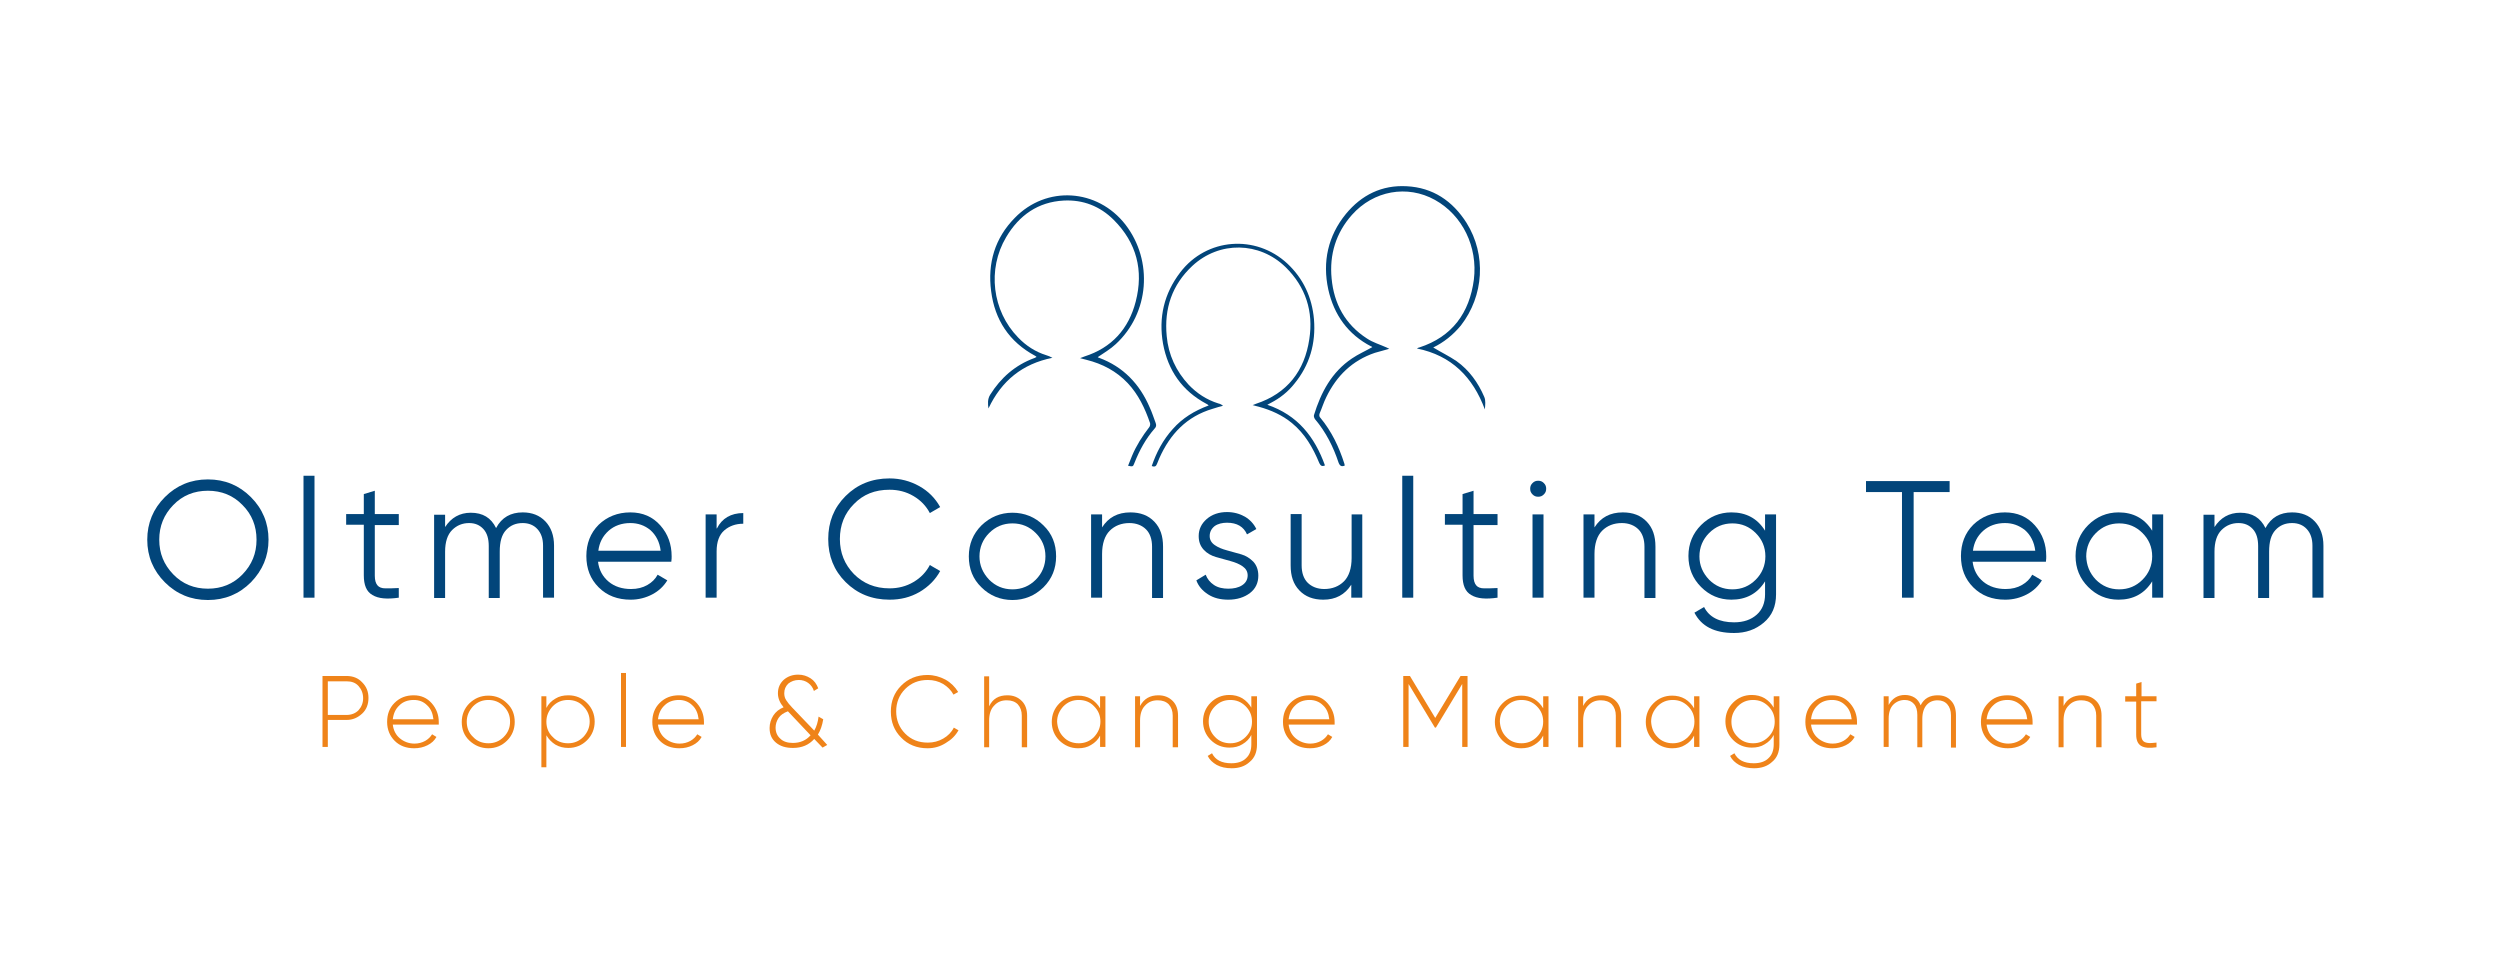 <?xml version="1.0" encoding="utf-8"?>
<!-- Generator: Adobe Illustrator 25.0.1, SVG Export Plug-In . SVG Version: 6.00 Build 0)  -->
<svg version="1.1" id="Ebene_1" xmlns="http://www.w3.org/2000/svg" xmlns:xlink="http://www.w3.org/1999/xlink" x="0px" y="0px"
	 viewBox="0 0 750.4 292.5" style="enable-background:new 0 0 750.4 292.5;" xml:space="preserve">
<style type="text/css">
	.st0{fill:#EF8319;}
	.st1{fill:#02457A;}
</style>
<g>
	<path class="st0" d="M104,202.9c1.9,0,3.5,0.6,4.7,1.9c1.3,1.3,1.9,2.8,1.9,4.7c0,1.9-0.6,3.5-1.9,4.7c-1.3,1.2-2.8,1.9-4.7,1.9
		h-5.6v8.1h-1.6v-21.3H104z M104,214.6c1.5,0,2.7-0.5,3.6-1.4c0.9-1,1.4-2.2,1.4-3.6c0-1.5-0.5-2.7-1.4-3.7c-0.9-1-2.1-1.4-3.6-1.4
		h-5.6v10.1H104z"/>
	<path class="st0" d="M124.2,208.7c2.2,0,4,0.8,5.4,2.4c1.4,1.6,2.1,3.5,2.1,5.6c0,0.1,0,0.2,0,0.4c0,0.2,0,0.3,0,0.4h-13.8
		c0.2,1.7,0.9,3.1,2.1,4.1c1.2,1,2.7,1.6,4.4,1.6c1.2,0,2.3-0.3,3.2-0.8c0.9-0.5,1.6-1.2,2.1-2l1.3,0.8c-0.6,1.1-1.5,1.9-2.7,2.5
		c-1.2,0.6-2.5,0.9-4,0.9c-2.3,0-4.3-0.7-5.8-2.2c-1.5-1.5-2.3-3.4-2.3-5.7c0-2.3,0.7-4.2,2.2-5.7
		C120,209.4,121.9,208.7,124.2,208.7z M124.2,210.1c-1.7,0-3.2,0.5-4.3,1.6c-1.2,1.1-1.8,2.5-2,4.2h12.2c-0.2-1.8-0.8-3.2-1.9-4.2
		C127.1,210.6,125.8,210.1,124.2,210.1z"/>
	<path class="st0" d="M146.6,224.6c-2.2,0-4.1-0.8-5.7-2.3c-1.6-1.5-2.3-3.4-2.3-5.6c0-2.2,0.8-4.1,2.3-5.6c1.6-1.5,3.4-2.3,5.7-2.3
		c2.2,0,4.1,0.8,5.6,2.3c1.6,1.5,2.3,3.4,2.3,5.6c0,2.2-0.8,4.1-2.3,5.6C150.7,223.8,148.8,224.6,146.6,224.6z M142,221.2
		c1.2,1.3,2.8,1.9,4.6,1.9c1.8,0,3.3-0.6,4.6-1.9s1.9-2.8,1.9-4.6c0-1.8-0.6-3.3-1.9-4.6s-2.8-1.9-4.6-1.9c-1.8,0-3.3,0.6-4.6,1.9
		c-1.2,1.3-1.9,2.8-1.9,4.6C140.1,218.4,140.7,220,142,221.2z"/>
	<path class="st0" d="M170.6,208.7c2.2,0,4.1,0.8,5.6,2.3c1.5,1.5,2.3,3.4,2.3,5.6c0,2.2-0.8,4.1-2.3,5.6c-1.5,1.5-3.4,2.3-5.6,2.3
		c-1.4,0-2.7-0.3-3.9-1c-1.1-0.7-2-1.6-2.7-2.8v9.6h-1.5V209h1.5v3.5c0.6-1.2,1.5-2.1,2.7-2.8C167.8,209,169.1,208.7,170.6,208.7z
		 M165.9,221.2c1.2,1.3,2.8,1.9,4.6,1.9s3.3-0.6,4.6-1.9c1.2-1.3,1.9-2.8,1.9-4.6c0-1.8-0.6-3.3-1.9-4.6c-1.2-1.3-2.8-1.9-4.6-1.9
		s-3.3,0.6-4.6,1.9c-1.2,1.3-1.9,2.8-1.9,4.6C164,218.4,164.6,220,165.9,221.2z"/>
	<path class="st0" d="M186.4,224.2V202h1.5v22.2H186.4z"/>
	<path class="st0" d="M203.8,208.7c2.2,0,4,0.8,5.4,2.4c1.4,1.6,2.1,3.5,2.1,5.6c0,0.1,0,0.2,0,0.4c0,0.2,0,0.3,0,0.4h-13.8
		c0.2,1.7,0.9,3.1,2.1,4.1c1.2,1,2.7,1.6,4.4,1.6c1.2,0,2.3-0.3,3.2-0.8c0.9-0.5,1.6-1.2,2.1-2l1.3,0.8c-0.6,1.1-1.5,1.9-2.7,2.5
		c-1.2,0.6-2.5,0.9-4,0.9c-2.3,0-4.3-0.7-5.8-2.2c-1.5-1.5-2.3-3.4-2.3-5.7c0-2.3,0.7-4.2,2.2-5.7
		C199.6,209.4,201.5,208.7,203.8,208.7z M203.8,210.1c-1.7,0-3.2,0.5-4.3,1.6c-1.2,1.1-1.8,2.5-2,4.2h12.2c-0.2-1.8-0.8-3.2-1.9-4.2
		C206.7,210.6,205.3,210.1,203.8,210.1z"/>
	<path class="st0" d="M248.3,223.6l-1.4,0.8l-2.5-2.6c-1.6,1.8-3.7,2.7-6.4,2.7c-2.1,0-3.8-0.5-5.1-1.6c-1.3-1.1-1.9-2.5-1.9-4.4
		c0-1.3,0.4-2.6,1.1-3.7s1.8-2,3.1-2.5c-1.1-1.3-1.7-2.7-1.7-4.2c0-1.7,0.6-3,1.8-4.1c1.2-1,2.6-1.5,4.3-1.5c1.4,0,2.6,0.4,3.7,1.1
		c1.1,0.7,1.8,1.7,2.3,3l-1.3,0.8c-0.3-1-0.9-1.8-1.7-2.4c-0.8-0.6-1.8-0.9-2.8-0.9c-1.3,0-2.3,0.4-3.2,1.1
		c-0.8,0.8-1.2,1.7-1.2,2.9c0,0.8,0.2,1.5,0.6,2.1c0.4,0.6,1,1.4,1.7,2.1l6.7,7c0.7-1.2,1.1-2.6,1.3-4.2l1.4,0.8
		c-0.3,1.8-0.8,3.3-1.6,4.6L248.3,223.6z M238,223c2.2,0,4-0.8,5.3-2.3l-6.8-7.2c-1.3,0.5-2.2,1.1-2.8,2c-0.6,0.9-0.9,1.9-0.9,2.9
		c0,1.4,0.5,2.5,1.4,3.3C235.1,222.6,236.4,223,238,223z"/>
	<path class="st0" d="M278.4,224.6c-3.2,0-5.9-1.1-7.9-3.2c-2.1-2.1-3.1-4.7-3.1-7.8s1-5.7,3.1-7.8c2.1-2.1,4.7-3.2,7.9-3.2
		c1.9,0,3.7,0.5,5.4,1.4c1.6,0.9,2.9,2.2,3.8,3.7l-1.4,0.8c-0.7-1.3-1.8-2.4-3.1-3.2c-1.4-0.8-2.9-1.2-4.6-1.2c-2.8,0-5,0.9-6.8,2.7
		c-1.8,1.8-2.7,4.1-2.7,6.7s0.9,4.9,2.7,6.7c1.8,1.8,4,2.7,6.8,2.7c1.7,0,3.2-0.4,4.6-1.2c1.4-0.8,2.5-1.9,3.2-3.3l1.4,0.8
		c-0.9,1.6-2.1,2.8-3.8,3.8C282.2,224.1,280.4,224.6,278.4,224.6z"/>
	<path class="st0" d="M302.4,208.7c1.8,0,3.2,0.6,4.3,1.7c1.1,1.1,1.6,2.6,1.6,4.4v9.5h-1.6v-9.5c0-1.4-0.4-2.5-1.2-3.4
		c-0.8-0.8-1.9-1.2-3.3-1.2c-1.6,0-2.8,0.5-3.8,1.6c-1,1-1.5,2.5-1.5,4.5v8h-1.5v-21.3h1.5v9C298,209.7,299.8,208.7,302.4,208.7z"/>
	<path class="st0" d="M330.2,209h1.6v15.2h-1.6v-3.4c-0.6,1.2-1.5,2.1-2.7,2.8c-1.1,0.7-2.4,1-3.9,1c-2.2,0-4-0.8-5.6-2.3
		c-1.5-1.5-2.3-3.4-2.3-5.6c0-2.2,0.8-4.1,2.3-5.6c1.5-1.5,3.4-2.3,5.6-2.3c1.4,0,2.7,0.3,3.9,1c1.1,0.7,2,1.6,2.7,2.8V209z
		 M319.2,221.2c1.2,1.3,2.8,1.9,4.6,1.9c1.8,0,3.3-0.6,4.6-1.9c1.2-1.3,1.9-2.8,1.9-4.6c0-1.8-0.6-3.3-1.9-4.6
		c-1.2-1.3-2.8-1.9-4.6-1.9c-1.8,0-3.3,0.6-4.6,1.9c-1.2,1.3-1.9,2.8-1.9,4.6C317.4,218.4,318,220,319.2,221.2z"/>
	<path class="st0" d="M347.7,208.7c1.8,0,3.2,0.6,4.3,1.7c1.1,1.1,1.6,2.6,1.6,4.4v9.5h-1.6v-9.5c0-1.4-0.4-2.5-1.2-3.4
		c-0.8-0.8-1.9-1.2-3.3-1.2c-1.6,0-2.8,0.5-3.8,1.6c-1,1-1.5,2.5-1.5,4.5v8h-1.5V209h1.5v2.9C343.4,209.7,345.2,208.7,347.7,208.7z"
		/>
	<path class="st0" d="M375.8,209h1.5v14.5c0,2.2-0.7,4-2.2,5.2c-1.4,1.3-3.2,1.9-5.4,1.9c-1.7,0-3.2-0.3-4.5-1
		c-1.2-0.7-2.1-1.5-2.7-2.7l1.3-0.8c1,2,2.9,3,5.8,3c1.9,0,3.4-0.5,4.4-1.5c1.1-1,1.6-2.4,1.6-4.2v-2.8c-0.6,1.2-1.5,2.1-2.7,2.8
		c-1.1,0.7-2.4,1-3.9,1c-2.2,0-4.1-0.8-5.6-2.3c-1.5-1.5-2.3-3.4-2.3-5.6c0-2.2,0.8-4.1,2.3-5.6c1.5-1.5,3.4-2.3,5.6-2.3
		c1.4,0,2.7,0.3,3.9,1c1.1,0.7,2,1.6,2.7,2.8V209z M364.7,221.2c1.2,1.3,2.8,1.9,4.6,1.9s3.3-0.6,4.6-1.9s1.9-2.8,1.9-4.6
		c0-1.8-0.6-3.3-1.9-4.6s-2.8-1.9-4.6-1.9s-3.3,0.6-4.6,1.9s-1.9,2.8-1.9,4.6C362.8,218.4,363.5,220,364.7,221.2z"/>
	<path class="st0" d="M393.1,208.7c2.2,0,4,0.8,5.4,2.4c1.4,1.6,2.1,3.5,2.1,5.6c0,0.1,0,0.2,0,0.4s0,0.3,0,0.4h-13.8
		c0.2,1.7,0.9,3.1,2.1,4.1c1.2,1,2.7,1.6,4.4,1.6c1.2,0,2.3-0.3,3.2-0.8c0.9-0.5,1.6-1.2,2.1-2l1.3,0.8c-0.6,1.1-1.5,1.9-2.7,2.5
		c-1.2,0.6-2.5,0.9-4,0.9c-2.3,0-4.3-0.7-5.8-2.2c-1.5-1.5-2.3-3.4-2.3-5.7c0-2.3,0.7-4.2,2.2-5.7
		C388.9,209.4,390.8,208.7,393.1,208.7z M393.1,210.1c-1.7,0-3.2,0.5-4.3,1.6c-1.2,1.1-1.8,2.5-2,4.2H399c-0.2-1.8-0.8-3.2-1.9-4.2
		C396,210.6,394.6,210.1,393.1,210.1z"/>
	<path class="st0" d="M440.5,202.9v21.3h-1.6v-18.9l-7.9,13.1h-0.3l-7.9-13.1v18.9h-1.6v-21.3h2l7.6,12.6l7.6-12.6H440.5z"/>
	<path class="st0" d="M463.2,209h1.6v15.2h-1.6v-3.4c-0.6,1.2-1.5,2.1-2.7,2.8c-1.1,0.7-2.4,1-3.9,1c-2.2,0-4-0.8-5.6-2.3
		c-1.5-1.5-2.3-3.4-2.3-5.6c0-2.2,0.8-4.1,2.3-5.6c1.5-1.5,3.4-2.3,5.6-2.3c1.4,0,2.7,0.3,3.9,1c1.1,0.7,2,1.6,2.7,2.8V209z
		 M452.1,221.2c1.2,1.3,2.8,1.9,4.6,1.9c1.8,0,3.3-0.6,4.6-1.9s1.9-2.8,1.9-4.6c0-1.8-0.6-3.3-1.9-4.6s-2.8-1.9-4.6-1.9
		c-1.8,0-3.3,0.6-4.6,1.9s-1.9,2.8-1.9,4.6C450.3,218.4,450.9,220,452.1,221.2z"/>
	<path class="st0" d="M480.7,208.7c1.8,0,3.2,0.6,4.3,1.7c1.1,1.1,1.6,2.6,1.6,4.4v9.5H485v-9.5c0-1.4-0.4-2.5-1.2-3.4
		c-0.8-0.8-1.9-1.2-3.3-1.2c-1.6,0-2.8,0.5-3.8,1.6c-1,1-1.5,2.5-1.5,4.5v8h-1.5V209h1.5v2.9C476.3,209.7,478.1,208.7,480.7,208.7z"
		/>
	<path class="st0" d="M508.5,209h1.6v15.2h-1.6v-3.4c-0.6,1.2-1.5,2.1-2.7,2.8c-1.1,0.7-2.4,1-3.9,1c-2.2,0-4-0.8-5.6-2.3
		c-1.5-1.5-2.3-3.4-2.3-5.6c0-2.2,0.8-4.1,2.3-5.6c1.5-1.5,3.4-2.3,5.6-2.3c1.4,0,2.7,0.3,3.9,1c1.1,0.7,2,1.6,2.7,2.8V209z
		 M497.5,221.2c1.2,1.3,2.8,1.9,4.6,1.9c1.8,0,3.3-0.6,4.6-1.9s1.9-2.8,1.9-4.6c0-1.8-0.6-3.3-1.9-4.6s-2.8-1.9-4.6-1.9
		c-1.8,0-3.3,0.6-4.6,1.9c-1.2,1.3-1.9,2.8-1.9,4.6C495.7,218.4,496.3,220,497.5,221.2z"/>
	<path class="st0" d="M532.6,209h1.5v14.5c0,2.2-0.7,4-2.2,5.2c-1.4,1.3-3.2,1.9-5.4,1.9c-1.7,0-3.2-0.3-4.5-1
		c-1.2-0.7-2.1-1.5-2.7-2.7l1.3-0.8c1,2,2.9,3,5.8,3c1.9,0,3.4-0.5,4.4-1.5c1.1-1,1.6-2.4,1.6-4.2v-2.8c-0.6,1.2-1.5,2.1-2.7,2.8
		c-1.1,0.7-2.4,1-3.9,1c-2.2,0-4.1-0.8-5.6-2.3c-1.5-1.5-2.3-3.4-2.3-5.6c0-2.2,0.8-4.1,2.3-5.6c1.5-1.5,3.4-2.3,5.6-2.3
		c1.4,0,2.7,0.3,3.9,1c1.1,0.7,2,1.6,2.7,2.8V209z M521.6,221.2c1.2,1.3,2.8,1.9,4.6,1.9s3.3-0.6,4.6-1.9s1.9-2.8,1.9-4.6
		c0-1.8-0.6-3.3-1.9-4.6s-2.8-1.9-4.6-1.9s-3.3,0.6-4.6,1.9c-1.2,1.3-1.9,2.8-1.9,4.6C519.7,218.4,520.3,220,521.6,221.2z"/>
	<path class="st0" d="M549.9,208.7c2.2,0,4,0.8,5.4,2.4c1.4,1.6,2.1,3.5,2.1,5.6c0,0.1,0,0.2,0,0.4s0,0.3,0,0.4h-13.8
		c0.2,1.7,0.9,3.1,2.1,4.1c1.2,1,2.7,1.6,4.4,1.6c1.2,0,2.3-0.3,3.2-0.8c0.9-0.5,1.6-1.2,2.1-2l1.3,0.8c-0.6,1.1-1.5,1.9-2.7,2.5
		c-1.2,0.6-2.5,0.9-4,0.9c-2.3,0-4.3-0.7-5.8-2.2c-1.5-1.5-2.3-3.4-2.3-5.7c0-2.3,0.7-4.2,2.2-5.7
		C545.7,209.4,547.6,208.7,549.9,208.7z M549.9,210.1c-1.7,0-3.2,0.5-4.3,1.6c-1.2,1.1-1.8,2.5-2,4.2h12.2c-0.2-1.8-0.8-3.2-1.9-4.2
		C552.8,210.6,551.5,210.1,549.9,210.1z"/>
	<path class="st0" d="M581.6,208.7c1.7,0,3,0.5,4,1.6c1,1,1.5,2.5,1.5,4.4v9.7h-1.5v-9.7c0-1.4-0.4-2.5-1.1-3.3
		c-0.7-0.8-1.7-1.2-2.9-1.2c-1.4,0-2.5,0.5-3.3,1.4c-0.8,0.9-1.3,2.3-1.3,4.2v8.5h-1.5v-9.7c0-1.4-0.3-2.5-1-3.3
		c-0.7-0.8-1.6-1.2-2.8-1.2c-1.3,0-2.5,0.5-3.4,1.4c-0.9,0.9-1.4,2.3-1.4,4.2v8.5h-1.5V209h1.5v2.6c1.1-2,2.7-3,4.9-3
		c1.1,0,2.1,0.3,2.9,0.8c0.8,0.5,1.4,1.3,1.8,2.3c0.5-1,1.2-1.8,2.1-2.3C579.5,208.9,580.5,208.7,581.6,208.7z"/>
	<path class="st0" d="M602.6,208.7c2.2,0,4,0.8,5.4,2.4c1.4,1.6,2.1,3.5,2.1,5.6c0,0.1,0,0.2,0,0.4s0,0.3,0,0.4h-13.8
		c0.2,1.7,0.9,3.1,2.1,4.1c1.2,1,2.7,1.6,4.4,1.6c1.2,0,2.3-0.3,3.2-0.8c0.9-0.5,1.6-1.2,2.1-2l1.3,0.8c-0.6,1.1-1.5,1.9-2.7,2.5
		c-1.2,0.6-2.5,0.9-4,0.9c-2.3,0-4.3-0.7-5.8-2.2c-1.5-1.5-2.3-3.4-2.3-5.7c0-2.3,0.7-4.2,2.2-5.7
		C598.3,209.4,600.2,208.7,602.6,208.7z M602.6,210.1c-1.7,0-3.2,0.5-4.3,1.6c-1.2,1.1-1.8,2.5-2,4.2h12.2c-0.2-1.8-0.8-3.2-1.9-4.2
		C605.4,210.6,604.1,210.1,602.6,210.1z"/>
	<path class="st0" d="M624.9,208.7c1.8,0,3.2,0.6,4.3,1.7c1.1,1.1,1.6,2.6,1.6,4.4v9.5h-1.6v-9.5c0-1.4-0.4-2.5-1.2-3.4
		c-0.8-0.8-1.9-1.2-3.3-1.2c-1.6,0-2.8,0.5-3.8,1.6c-1,1-1.5,2.5-1.5,4.5v8h-1.5V209h1.5v2.9C620.5,209.7,622.4,208.7,624.9,208.7z"
		/>
	<path class="st0" d="M647.2,210.5h-4.5v9.9c0,0.9,0.2,1.5,0.5,1.9c0.3,0.4,0.8,0.6,1.5,0.7c0.7,0.1,1.5,0,2.6-0.1v1.4
		c-2,0.3-3.6,0.2-4.6-0.4c-1-0.6-1.5-1.7-1.5-3.4v-9.9h-3.3V209h3.3v-3.8l1.6-0.5v4.3h4.5V210.5z"/>
</g>
<g>
	<path class="st1" d="M75.3,174.8c-3.5,3.5-7.8,5.3-12.9,5.3s-9.4-1.8-12.9-5.3c-3.5-3.5-5.3-7.8-5.3-12.8c0-5,1.8-9.3,5.3-12.8
		c3.5-3.5,7.8-5.3,12.9-5.3s9.4,1.8,12.9,5.3c3.5,3.5,5.3,7.8,5.3,12.8C80.6,167,78.8,171.2,75.3,174.8z M52,172.4
		c2.8,2.9,6.3,4.3,10.4,4.3s7.6-1.4,10.4-4.3c2.8-2.9,4.2-6.3,4.2-10.4s-1.4-7.6-4.2-10.4c-2.8-2.9-6.3-4.3-10.4-4.3
		s-7.6,1.4-10.4,4.3c-2.8,2.9-4.2,6.3-4.2,10.4S49.2,169.5,52,172.4z"/>
	<path class="st1" d="M91.1,179.4v-36.6h3.3v36.6H91.1z"/>
	<path class="st1" d="M119.7,157.6h-7.2v15.2c0,1.4,0.3,2.3,0.8,2.9c0.5,0.6,1.3,0.9,2.4,0.9s2.4,0,4-0.1v2.9
		c-3.5,0.5-6.1,0.3-7.9-0.8c-1.8-1-2.6-3-2.6-5.9v-15.2h-5.3v-3.2h5.3v-6l3.3-1v7h7.2V157.6z"/>
	<path class="st1" d="M156.9,153.8c2.8,0,5.1,0.9,6.8,2.7c1.7,1.8,2.6,4.2,2.6,7.3v15.6h-3.3v-15.6c0-2.2-0.6-3.8-1.7-5
		c-1.1-1.2-2.6-1.8-4.4-1.8c-2.1,0-3.7,0.7-5,2.1c-1.3,1.4-1.9,3.5-1.9,6.5v13.9h-3.3v-15.6c0-2.2-0.5-3.9-1.6-5.1
		c-1.1-1.2-2.5-1.8-4.3-1.8c-2,0-3.7,0.7-5.1,2.1c-1.4,1.4-2.1,3.6-2.1,6.5v13.9h-3.3v-25h3.3v3.7c1.8-2.8,4.4-4.3,7.7-4.3
		c3.6,0,6.1,1.5,7.6,4.6C150.6,155.3,153.3,153.8,156.9,153.8z"/>
	<path class="st1" d="M189.2,153.8c3.7,0,6.7,1.3,9,3.9c2.3,2.6,3.4,5.7,3.4,9.3c0,0.4,0,0.9-0.1,1.6h-22c0.3,2.5,1.4,4.5,3.2,6
		c1.8,1.5,4.1,2.2,6.7,2.2c1.9,0,3.5-0.4,4.9-1.2c1.4-0.8,2.4-1.8,3.1-3.1l2.9,1.7c-1.1,1.8-2.6,3.2-4.5,4.2c-1.9,1-4.1,1.6-6.5,1.6
		c-3.9,0-7.1-1.2-9.6-3.7c-2.5-2.5-3.7-5.6-3.7-9.4c0-3.7,1.2-6.9,3.7-9.4C182.2,155.1,185.4,153.8,189.2,153.8z M189.2,157
		c-2.6,0-4.8,0.8-6.5,2.3c-1.8,1.6-2.8,3.6-3.1,6h18.7c-0.3-2.6-1.4-4.7-3.1-6.2C193.5,157.7,191.5,157,189.2,157z"/>
	<path class="st1" d="M215.2,158.6c1.5-3,4.2-4.6,7.9-4.6v3.2c-2.3,0-4.2,0.7-5.7,2c-1.5,1.3-2.3,3.4-2.3,6.3v13.9h-3.3v-25h3.3
		V158.6z"/>
	<path class="st1" d="M267,180c-5.3,0-9.7-1.8-13.2-5.3c-3.5-3.5-5.2-7.8-5.2-12.9c0-5.1,1.7-9.4,5.2-12.9c3.5-3.5,7.9-5.3,13.2-5.3
		c3.2,0,6.2,0.8,8.9,2.3s4.8,3.6,6.3,6.3l-3.1,1.8c-1.1-2.1-2.7-3.8-4.9-5.1c-2.2-1.3-4.6-1.9-7.2-1.9c-4.4,0-7.9,1.4-10.7,4.3
		c-2.8,2.8-4.2,6.3-4.2,10.5c0,4.1,1.4,7.6,4.2,10.5c2.8,2.8,6.3,4.3,10.7,4.3c2.6,0,5-0.6,7.2-1.9c2.2-1.3,3.8-3,4.9-5.1l3.1,1.8
		c-1.4,2.6-3.5,4.7-6.2,6.3C273.2,179.3,270.3,180,267,180z"/>
	<path class="st1" d="M313.2,176.3c-2.6,2.5-5.7,3.8-9.3,3.8s-6.8-1.3-9.3-3.8c-2.6-2.5-3.8-5.6-3.8-9.3c0-3.7,1.3-6.8,3.8-9.3
		c2.6-2.5,5.7-3.8,9.3-3.8s6.8,1.3,9.3,3.8c2.6,2.5,3.8,5.6,3.8,9.3C317,170.6,315.8,173.7,313.2,176.3z M296.9,174
		c1.9,1.9,4.2,2.9,7,2.9s5.1-1,7-2.9c1.9-1.9,2.9-4.3,2.9-7c0-2.8-1-5.1-2.9-7c-1.9-1.9-4.2-2.9-7-2.9s-5.1,1-7,2.9
		c-1.9,1.9-2.9,4.3-2.9,7C294,169.7,295,172,296.9,174z"/>
	<path class="st1" d="M339.3,153.8c3,0,5.4,0.9,7.2,2.8c1.8,1.9,2.6,4.3,2.6,7.5v15.4h-3.3v-15.4c0-2.2-0.6-4-1.8-5.2
		c-1.2-1.2-2.9-1.9-5-1.9c-2.4,0-4.4,0.8-5.9,2.3c-1.5,1.5-2.3,3.9-2.3,7v13.1h-3.3v-25h3.3v3.9
		C332.7,155.3,335.5,153.8,339.3,153.8z"/>
	<path class="st1" d="M363.1,160.9c0,1.1,0.5,2,1.5,2.7c1,0.7,2.2,1.2,3.7,1.6c1.4,0.4,2.9,0.8,4.3,1.2c1.4,0.4,2.6,1.2,3.6,2.2
		c1,1.1,1.5,2.5,1.5,4.2c0,2.1-0.8,3.9-2.5,5.2c-1.7,1.3-3.9,2-6.5,2c-2.4,0-4.4-0.5-6.1-1.6c-1.7-1.1-2.9-2.5-3.5-4.2l2.8-1.7
		c0.5,1.3,1.3,2.3,2.5,3.1c1.2,0.8,2.7,1.1,4.3,1.1c1.6,0,3-0.3,4.1-1c1.1-0.7,1.7-1.7,1.7-3c0-1.1-0.5-2-1.5-2.7
		c-1-0.7-2.2-1.2-3.7-1.6s-2.9-0.8-4.3-1.2c-1.4-0.4-2.7-1.1-3.7-2.2c-1-1.1-1.5-2.4-1.5-4.1c0-2,0.8-3.7,2.4-5.1
		c1.6-1.4,3.7-2.1,6.1-2.1c2,0,3.8,0.5,5.4,1.4c1.5,0.9,2.7,2.2,3.4,3.7l-2.8,1.6c-1-2.3-3-3.5-6-3.5c-1.4,0-2.7,0.3-3.7,1
		C363.6,158.7,363.1,159.7,363.1,160.9z"/>
	<path class="st1" d="M405.6,154.4h3.3v25h-3.3v-3.9c-1.9,3-4.7,4.5-8.4,4.5c-3,0-5.4-0.9-7.2-2.8c-1.8-1.9-2.6-4.3-2.6-7.5v-15.4
		h3.3v15.4c0,2.2,0.6,4,1.8,5.2c1.2,1.2,2.9,1.9,5,1.9c2.4,0,4.4-0.8,5.9-2.3c1.5-1.5,2.3-3.9,2.3-7V154.4z"/>
	<path class="st1" d="M420.9,179.4v-36.6h3.3v36.6H420.9z"/>
	<path class="st1" d="M449.5,157.6h-7.2v15.2c0,1.4,0.3,2.3,0.8,2.9c0.5,0.6,1.3,0.9,2.4,0.9s2.4,0,4-0.1v2.9
		c-3.5,0.5-6.1,0.3-7.9-0.8c-1.8-1-2.6-3-2.6-5.9v-15.2h-5.3v-3.2h5.3v-6l3.3-1v7h7.2V157.6z"/>
	<path class="st1" d="M463.4,148.4c-0.5,0.5-1,0.7-1.7,0.7c-0.7,0-1.2-0.2-1.7-0.7c-0.5-0.5-0.7-1-0.7-1.7c0-0.7,0.2-1.2,0.7-1.7
		c0.5-0.5,1-0.7,1.7-0.7c0.7,0,1.2,0.2,1.7,0.7c0.5,0.5,0.7,1,0.7,1.7C464.1,147.4,463.9,147.9,463.4,148.4z M460,179.4v-25h3.3v25
		H460z"/>
	<path class="st1" d="M487.1,153.8c3,0,5.4,0.9,7.2,2.8c1.8,1.9,2.6,4.3,2.6,7.5v15.4h-3.3v-15.4c0-2.2-0.6-4-1.8-5.2
		s-2.9-1.9-5-1.9c-2.4,0-4.4,0.8-5.9,2.3c-1.5,1.5-2.3,3.9-2.3,7v13.1h-3.3v-25h3.3v3.9C480.5,155.3,483.3,153.8,487.1,153.8z"/>
	<path class="st1" d="M529.8,154.4h3.3v24c0,3.6-1.2,6.4-3.7,8.5c-2.5,2.1-5.4,3.1-8.9,3.1c-5.9,0-9.8-2-11.9-6.1l2.9-1.7
		c1.5,3,4.5,4.6,9,4.6c2.9,0,5.1-0.8,6.8-2.3c1.7-1.5,2.5-3.6,2.5-6.1v-3.9c-2.3,3.7-5.7,5.5-10.1,5.5c-3.6,0-6.6-1.3-9.1-3.8
		c-2.5-2.5-3.8-5.6-3.8-9.3c0-3.7,1.3-6.8,3.8-9.3c2.5-2.5,5.6-3.8,9.1-3.8c4.4,0,7.8,1.8,10.1,5.5V154.4z M513,174
		c1.9,1.9,4.2,2.9,7,2.9s5.1-1,7-2.9c1.9-1.9,2.9-4.3,2.9-7c0-2.8-1-5.1-2.9-7c-1.9-1.9-4.2-2.9-7-2.9s-5.1,1-7,2.9
		c-1.9,1.9-2.9,4.3-2.9,7C510.1,169.7,511.1,172,513,174z"/>
	<path class="st1" d="M585.2,144.4v3.3h-10.8v31.7h-3.5v-31.7h-10.8v-3.3H585.2z"/>
	<path class="st1" d="M601.8,153.8c3.7,0,6.7,1.3,9,3.9c2.3,2.6,3.4,5.7,3.4,9.3c0,0.4,0,0.9-0.1,1.6h-22c0.3,2.5,1.4,4.5,3.2,6
		c1.8,1.5,4.1,2.2,6.7,2.2c1.9,0,3.5-0.4,4.9-1.2c1.4-0.8,2.4-1.8,3.1-3.1l2.9,1.7c-1.1,1.8-2.6,3.2-4.5,4.2c-1.9,1-4.1,1.6-6.5,1.6
		c-3.9,0-7.1-1.2-9.6-3.7c-2.5-2.5-3.7-5.6-3.7-9.4c0-3.7,1.2-6.9,3.7-9.4C594.8,155.1,597.9,153.8,601.8,153.8z M601.8,157
		c-2.6,0-4.8,0.8-6.5,2.3c-1.8,1.6-2.8,3.6-3.1,6h18.7c-0.3-2.6-1.4-4.7-3.1-6.2C606,157.7,604.1,157,601.8,157z"/>
	<path class="st1" d="M646,154.4h3.3v25H646v-4.9c-2.3,3.7-5.7,5.5-10.1,5.5c-3.6,0-6.6-1.3-9.1-3.8c-2.5-2.5-3.8-5.6-3.8-9.3
		c0-3.7,1.3-6.8,3.8-9.3c2.5-2.5,5.6-3.8,9.1-3.8c4.4,0,7.8,1.8,10.1,5.5V154.4z M629.1,174c1.9,1.9,4.2,2.9,7,2.9s5.1-1,7-2.9
		c1.9-1.9,2.9-4.3,2.9-7c0-2.8-1-5.1-2.9-7c-1.9-1.9-4.2-2.9-7-2.9s-5.1,1-7,2.9c-1.9,1.9-2.9,4.3-2.9,7
		C626.3,169.7,627.2,172,629.1,174z"/>
	<path class="st1" d="M688,153.8c2.8,0,5.1,0.9,6.8,2.7c1.7,1.8,2.6,4.2,2.6,7.3v15.6h-3.3v-15.6c0-2.2-0.6-3.8-1.7-5
		c-1.1-1.2-2.6-1.8-4.4-1.8c-2.1,0-3.7,0.7-5,2.1c-1.3,1.4-1.9,3.5-1.9,6.5v13.9h-3.3v-15.6c0-2.2-0.5-3.9-1.6-5.1
		c-1.1-1.2-2.5-1.8-4.3-1.8c-2,0-3.7,0.7-5.1,2.1s-2.1,3.6-2.1,6.5v13.9h-3.3v-25h3.3v3.7c1.8-2.8,4.4-4.3,7.7-4.3
		c3.6,0,6.1,1.5,7.6,4.6C681.7,155.3,684.4,153.8,688,153.8z"/>
</g>
<g>
	<g>
		<path class="st1" d="M430.2,104.3c2.3,1.4,4.8,2.6,7,4.1c3.8,2.7,6.5,6.5,8.3,10.7c0.5,1.1,0.3,2.5,0.2,3.8
			c-3.6-9.7-10-16.2-20.4-18.3c0.2-0.1,0.5-0.3,0.7-0.3c9.9-3.2,15.1-10.4,16.4-20.4c1.2-9.8-3.4-19.3-11.7-23.9
			c-8.3-4.6-18.4-2.8-24.9,4.5c-4.8,5.4-6.8,11.9-6.1,19.1c0.7,7.6,4.1,13.8,10.6,18c1.8,1.2,3.9,1.8,5.9,2.7
			c0.2,0.1,0.4,0.2,0.8,0.4c-1.5,0.4-2.9,0.8-4.3,1.2c-6.8,2.3-11.5,6.9-14.6,13.3c-0.8,1.6-1.3,3.3-2,4.9c-0.2,0.6-0.1,1,0.3,1.4
			c3.3,4,5.5,8.6,7.1,13.6c0.1,0.2,0.1,0.4,0.1,0.7c-0.9,0.3-1.4,0.1-1.8-0.9c-1.6-4.8-3.8-9.2-7.1-13.1c-0.2-0.3-0.4-0.8-0.3-1.2
			c2.1-6.8,5.3-12.9,11.4-17c1.9-1.3,4-2.2,6.1-3.4c0,0-0.1-0.2-0.3-0.2c-7-3.6-11.2-9.5-12.9-17.1c-1.8-8.3-0.1-16.1,5.3-22.7
			c4.7-5.7,10.8-8.7,18.2-8.3c7.9,0.4,13.8,4.4,18,11c6,9.6,5.2,21.9-1.7,30.8C436.1,100.6,433.3,102.8,430.2,104.3z"/>
	</g>
	<g>
		<path class="st1" d="M311.1,107.1c-0.1-0.1-0.2-0.2-0.4-0.3c-7.8-4.2-12.1-10.8-13.2-19.4c-1.1-8.4,1.1-15.9,7.1-22
			c9.5-9.8,24.8-8.8,33.2,2c8.4,10.9,7.2,26.6-2.9,35.9c-1.6,1.5-3.5,2.6-5.4,3.9c0.1,0,0.2,0.2,0.4,0.2c7.3,2.7,12.2,7.9,15.2,14.9
			c0.7,1.5,1.2,3.1,1.8,4.7c0.2,0.6,0.2,1.1-0.3,1.6c-2.7,3.1-4.6,6.6-6.1,10.4c-0.4,1.1-0.5,1.1-1.9,0.8c0.4-1,0.8-2,1.2-3
			c1.3-3.1,3.1-5.9,5.1-8.5c0.3-0.3,0.4-1,0.3-1.3c-1.5-4.4-3.5-8.6-6.7-12c-3.4-3.6-7.6-5.8-12.4-7c-0.5-0.1-1.1-0.3-1.9-0.5
			c0.6-0.2,1-0.4,1.3-0.5c8.2-2.6,13.3-8.3,15.4-16.5c2.4-9.3,0.3-17.6-6.6-24.5c-4.1-4.1-9.2-6.1-15-5.8c-7.7,0.4-13.4,4.4-17.3,11
			c-5.7,9.6-4.2,22.1,3.6,30.1c2.4,2.5,5.2,4.3,8.4,5.3c0.6,0.2,1.2,0.4,1.9,0.8c-9,1.8-15.3,6.9-19.2,15.2
			c-0.2-1.4-0.3-2.8,0.5-4.1c3.2-5.1,7.5-8.9,13.2-11c0.1,0,0.3-0.1,0.4-0.2C311,107.3,311.1,107.2,311.1,107.1z"/>
	</g>
	<g>
		<path class="st1" d="M380.4,121.5c9.1,3.1,14.2,9.6,17.3,18.2c-0.9,0.4-1.3,0.1-1.7-0.7c-1.9-4.6-4.3-8.8-8.2-12
			c-2.9-2.4-6.3-3.9-9.9-4.9c-0.5-0.1-1.1-0.3-1.9-0.5c0.5-0.2,0.7-0.3,1-0.4c9.4-3.1,14.6-9.9,16-19.4c1.3-8.3-1.1-15.7-7.1-21.6
			c-7.9-7.7-19.9-7.9-28-0.4c-6.1,5.7-8.5,12.8-7.7,21.1c0.5,5.6,2.8,10.5,6.6,14.6c2.5,2.6,5.4,4.5,8.9,5.6
			c0.5,0.1,0.9,0.3,1.4,0.7c-1,0.3-2,0.5-3.1,0.9c-7.8,2.3-12.8,7.6-16,14.8c-0.2,0.6-0.5,1.1-0.7,1.7c-0.3,0.8-0.7,1-1.6,0.7
			c1.4-4.1,3.4-7.9,6.3-11.1c2.9-3.3,6.5-5.5,10.8-7.1c-0.3-0.3-0.5-0.4-0.7-0.5c-7.3-3.9-11.5-10-13-18c-1.4-7.9,0.3-15.1,5.2-21.5
			c7.9-10.3,22.6-11.4,32.1-2.6c4.8,4.5,7.4,10.1,8,16.7c0.6,7.3-1.3,13.8-5.9,19.4c-1.9,2.4-4.3,4.3-7,5.7
			C381.3,121,380.9,121.2,380.4,121.5z"/>
	</g>
</g>
</svg>
